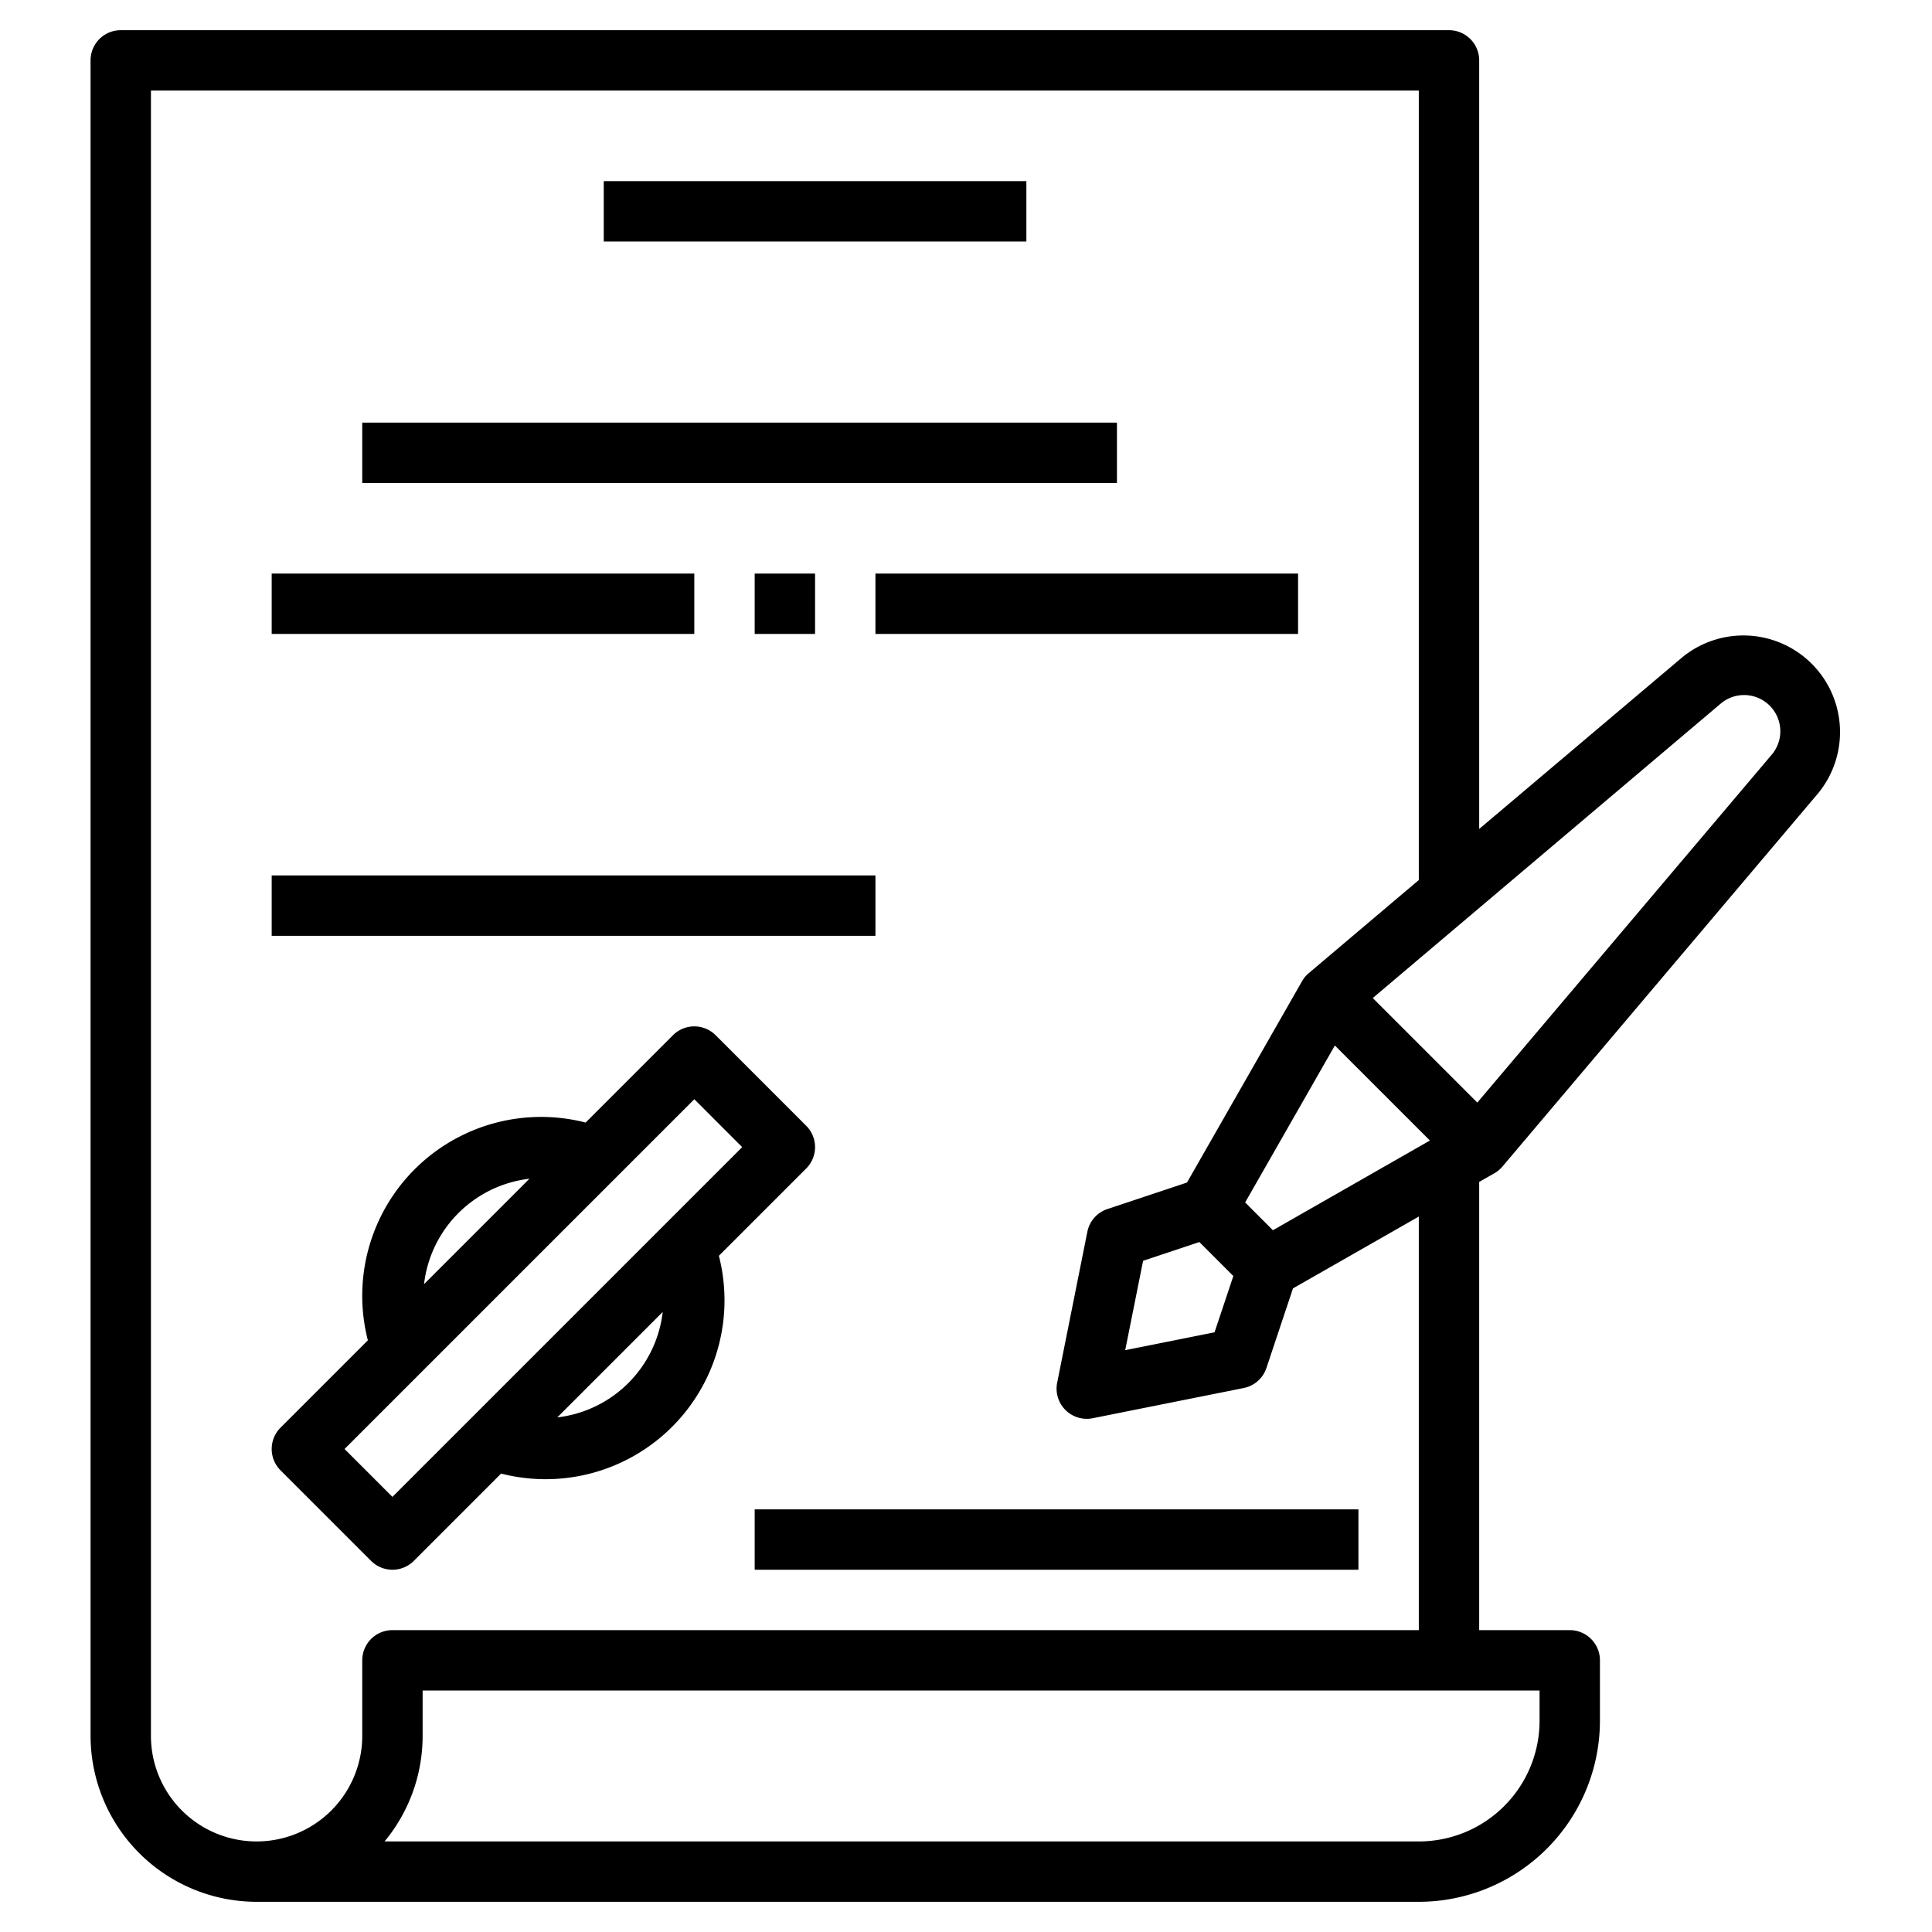<svg xmlns="http://www.w3.org/2000/svg" id="Layer_3" height="512" viewBox="0 0 64 64" width="512" data-name="Layer 3"><path d="m49.5 38.868a.987.987 0 0 0 .268-.222l10.475-12.385a3.2 3.2 0 0 0 -4.5-4.5l-6.743 5.699v-25.46a1 1 0 0 0 -1-1h-44a1 1 0 0 0 -1 1v55.5a5.506 5.506 0 0 0 5.5 5.5h38.5a6.006 6.006 0 0 0 6-6v-2a1 1 0 0 0 -1-1h-3v-14.848zm-9.77 2.276 1.126 1.126-.622 1.863-2.96.592.593-2.96zm2.437-.391-.92-.92 2.972-5.2 3.148 3.148zm14.864-17.47a1.2 1.2 0 0 1 1.686 1.685l-9.779 11.556-3.463-3.463zm-6.031 33.717a4 4 0 0 1 -4 4h-34.261a5.475 5.475 0 0 0 1.261-3.5v-1.5h37zm-4-3h-34a1 1 0 0 0 -1 1v2.5a3.5 3.5 0 0 1 -7 0v-54.5h42v26.152l-3.646 3.085a.968.968 0 0 0 -.222.267l-3.811 6.668-2.637.879a1 1 0 0 0 -.664.753l-1 5a1 1 0 0 0 .98 1.196.932.932 0 0 0 .2-.02l5-1a1 1 0 0 0 .752-.664l.88-2.637 4.168-2.379z"></path><path d="m26.707 38.707a1 1 0 0 0 0-1.414l-3-3a1 1 0 0 0 -1.414 0l-2.893 2.893a5.926 5.926 0 0 0 -7.214 7.214l-2.893 2.893a1 1 0 0 0 0 1.414l3 3a1 1 0 0 0 1.414 0l2.893-2.893a5.926 5.926 0 0 0 7.214-7.214zm-9.168.34-3.492 3.492a3.977 3.977 0 0 1 3.492-3.492zm-4.539 10.539-1.586-1.586 11.586-11.586 1.586 1.586zm5.461-2.633 3.492-3.492a3.977 3.977 0 0 1 -3.492 3.492z"></path><path d="m12 14h25v2h-25z"></path><path d="m9 19h14v2h-14z"></path><path d="m25 19h2v2h-2z"></path><path d="m29 19h14v2h-14z"></path><path d="m20 6h14v2h-14z"></path><path d="m9 29h20v2h-20z"></path><path d="m25 50h20v2h-20z"></path></svg>
